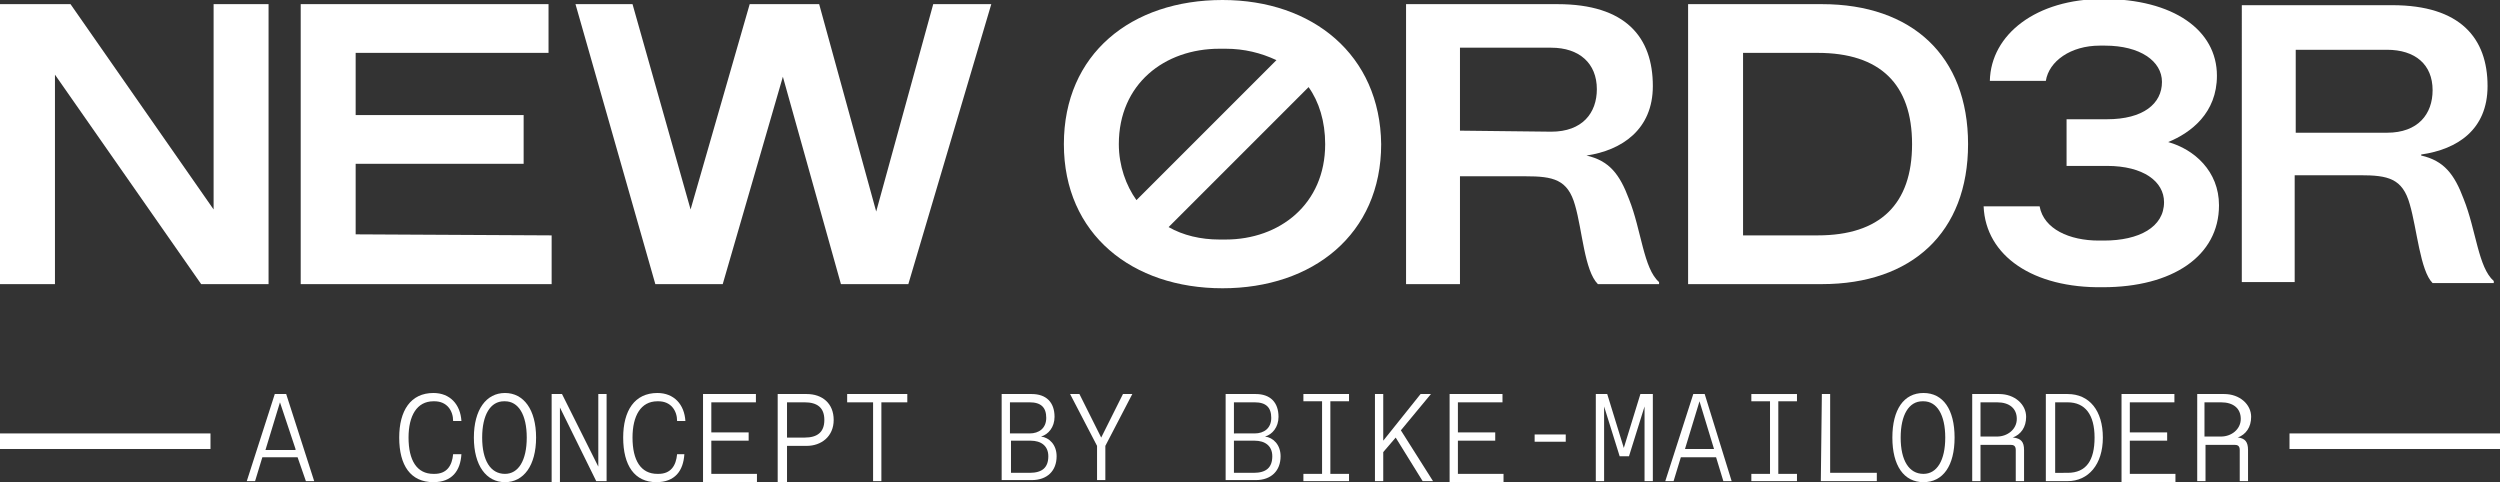 <?xml version="1.0" encoding="utf-8"?>
<!-- Generator: Adobe Illustrator 24.3.0, SVG Export Plug-In . SVG Version: 6.00 Build 0)  -->
<svg version="1.1" id="Ebene_1" xmlns="http://www.w3.org/2000/svg" xmlns:xlink="http://www.w3.org/1999/xlink" x="0px" y="0px"
	 viewBox="0 0 241.1 46.5" style="enable-background:new 0 0 241.1 46.5;" xml:space="preserve">
<rect x="0" y="0" width="241.1" height="46.5" fill="#333333" stroke="none"/>
<style type="text/css">
	.st0{fill:#FFFFFF;}
</style>
<g id="logos">
	<g>
		<g>
			<g>
				<g>
					<g>
						<path class="st0" d="M162.8,0.4h12.9c8.7,0,14.1,5,14.1,13.5s-5.4,13.5-14.1,13.5h-12.9V0.4z M175.3,22.7c6,0,9.1-3,9.1-8.8
							s-3.1-8.8-9.1-8.8h-7.2v17.6H175.3z"/>
					</g>
				</g>
				<g>
					<g>
						<path class="st0" d="M191.3,19.9h5.4c0.4,2.2,2.9,3.3,5.7,3.3h0.5c3.4,0,5.8-1.3,5.8-3.7c0-2-2-3.5-5.5-3.5h-3.9v-4.5h3.9
							c3.5,0,5.3-1.5,5.3-3.6c0-2-2.1-3.5-5.5-3.5h-0.5c-2.8,0-4.9,1.5-5.2,3.4h-5.4c0.1-4.5,4.5-7.9,10.9-7.9c6.8,0,11,3,11,7.4
							c0,3.6-2.5,5.5-4.7,6.4c2.5,0.7,4.9,2.8,4.9,6.1c0,4.9-4.5,7.9-11.2,7.9C196.1,27.8,191.5,24.7,191.3,19.9z"/>
					</g>
				</g>
				<g>
					<g>
						<g>
							<path class="st0" d="M135.6,0.4h14.6c6.6,0,9.2,3.2,9.2,7.9c0,4.2-3,6.2-6.4,6.7V15c2.2,0.5,3.2,1.8,4.1,4.2
								c1.2,3,1.4,6.7,2.9,8v0.2h-5.9c-1.3-1.3-1.5-5.2-2.2-7.6c-0.7-2.5-2.1-2.8-4.8-2.8h-6.3v10.4h-5.2L135.6,0.4L135.6,0.4z
								 M149.6,12.7c3,0,4.4-1.8,4.4-4.1c0-2.5-1.7-4-4.4-4h-8.8v8L149.6,12.7L149.6,12.7z"/>
						</g>
					</g>
				</g>
				<g>
					<g>
						<g>
							<path class="st0" d="M216.2,0.5h14.5c6.6,0,9.2,3.2,9.2,7.8c0,4.2-2.9,6.1-6.4,6.6v0.1c2.2,0.5,3.2,1.8,4.1,4.2
								c1.2,3,1.4,6.6,2.9,7.9v0.2h-5.9c-1.2-1.2-1.5-5.2-2.2-7.6c-0.7-2.5-2.1-2.8-4.8-2.8h-6.3v10.3h-5.1L216.2,0.5L216.2,0.5z
								 M230.2,12.8c3,0,4.4-1.8,4.4-4.1c0-2.5-1.7-3.9-4.4-3.9h-8.8v8C221.4,12.8,230.2,12.8,230.2,12.8z"/>
						</g>
					</g>
				</g>
				<path class="st0" d="M117.9,0c-8.8,0-15.3,5.2-15.3,13.9s6.6,13.9,15.3,13.9s15.3-5.2,15.3-13.9C133.1,5.3,126.6,0,117.9,0z
					 M117.6,4.7h0.6c1.8,0,3.4,0.4,4.9,1.1l-13.5,13.5c-1-1.4-1.7-3.3-1.7-5.4C107.9,8.1,112.3,4.7,117.6,4.7z M118.2,23.1h-0.6
					c-1.8,0-3.5-0.4-4.9-1.2l13.5-13.5c1,1.4,1.6,3.3,1.6,5.5C127.8,19.7,123.4,23.1,118.2,23.1z"/>
			</g>
			<g>
				<g>
					<g>
						<path class="st0" d="M25.9,0.4v27h-6.5L5.3,7.2v20.2H0v-27h6.8l13.8,19.8V0.4H25.9z"/>
					</g>
				</g>
				<g>
					<g>
						<path class="st0" d="M53.2,22.7v4.7H29v-27h23.9v4.7H34.3v6h16.2v4.7H34.3v6.8L53.2,22.7L53.2,22.7z"/>
					</g>
				</g>
				<g>
					<g>
						<path class="st0" d="M95.6,0.4l-8,27h-6.5l-5.6-20l-5.8,20h-6.5l-7.7-27H61l5.6,19.8l5.7-19.8H79l5.5,20l5.5-20
							C90,0.4,95.6,0.4,95.6,0.4z"/>
					</g>
				</g>
			</g>
		</g>
		<g>
			<path class="st0" d="M28.7,44.1h-3.4l-0.7,2.3h-0.8l2.7-8.4h1.1l2.7,8.4h-0.8L28.7,44.1z M28.5,43.3L27,38.8l-1.4,4.6H28.5z"/>
			<path class="st0" d="M38.5,42.2c0-2.6,1.1-4.3,3.3-4.3c1.6,0,2.6,1.1,2.7,2.7h-0.8c0-1-0.6-1.9-1.8-1.9h-0.1
				c-1.6,0-2.4,1.4-2.4,3.5c0,2.2,0.8,3.5,2.4,3.5h0.1c1.2,0,1.7-0.8,1.8-1.9h0.8c-0.1,1.6-0.9,2.7-2.7,2.7
				C39.6,46.5,38.5,44.9,38.5,42.2z"/>
			<path class="st0" d="M45.7,42.2c0-2.7,1.2-4.3,3-4.3s3,1.6,3,4.3s-1.2,4.3-3,4.3S45.7,44.9,45.7,42.2z M48.7,45.7
				c1.3,0,2.1-1.3,2.1-3.5c0-2.2-0.8-3.5-2.1-3.5h-0.1c-1.3,0-2.1,1.3-2.1,3.5C46.5,44.4,47.3,45.7,48.7,45.7L48.7,45.7z"/>
			<path class="st0" d="M58.5,38v8.4h-1L54,39.3v7.2h-0.8V38h1l3.5,7v-7C57.7,38,58.5,38,58.5,38z"/>
			<path class="st0" d="M60.1,42.2c0-2.6,1.1-4.3,3.3-4.3c1.6,0,2.6,1.1,2.7,2.7h-0.8c0-1-0.6-1.9-1.8-1.9h-0.1
				c-1.6,0-2.4,1.4-2.4,3.5c0,2.2,0.8,3.5,2.4,3.5h0.1c1.2,0,1.7-0.8,1.8-1.9H66c-0.1,1.6-0.9,2.7-2.7,2.7
				C61.2,46.5,60.1,44.9,60.1,42.2z"/>
			<path class="st0" d="M67.8,38h5.1v0.8h-4.3v2.9h3.6v0.8h-3.6v3.2H73v0.8h-5.2C67.8,46.4,67.8,38,67.8,38z"/>
			<path class="st0" d="M75,38h2.8c1.5,0,2.6,0.9,2.6,2.5c0,1.6-1.2,2.5-2.6,2.5h-1.9v3.5H75C75,46.4,75,38,75,38z M77.6,42.2
				c1.2,0,1.9-0.5,1.9-1.7s-0.7-1.7-1.9-1.7h-1.7v3.4H77.6z"/>
			<path class="st0" d="M84.2,38.8h-2.5V38h5.8v0.8h-2.5v7.6h-0.8C84.2,46.4,84.2,38.8,84.2,38.8z"/>
			<path class="st0" d="M96.6,38h2.9c1.4,0,2.2,0.8,2.2,2.2c0,1-0.6,1.7-1.3,1.9c0.8,0.1,1.5,0.8,1.5,1.9c0,1.4-0.9,2.3-2.4,2.3
				h-2.9L96.6,38L96.6,38z M99.3,41.8c0.9,0,1.6-0.5,1.6-1.5c0-1-0.5-1.5-1.6-1.5h-1.9v3L99.3,41.8L99.3,41.8z M99.3,45.6
				c1.2,0,1.8-0.5,1.8-1.6c0-1-0.7-1.5-1.7-1.5h-1.9v3.1L99.3,45.6L99.3,45.6z"/>
			<path class="st0" d="M109.2,38l-2.6,5v3.3h-0.8v-3.3l-2.6-5h0.9l2.1,4.2l2.1-4.2H109.2z"/>
			<path class="st0" d="M118.2,38h2.9c1.4,0,2.2,0.8,2.2,2.2c0,1-0.6,1.7-1.3,1.9c0.8,0.1,1.5,0.8,1.5,1.9c0,1.4-0.9,2.3-2.4,2.3
				h-2.9L118.2,38L118.2,38z M121,41.8c0.9,0,1.6-0.5,1.6-1.5c0-1-0.5-1.5-1.6-1.5H119v3L121,41.8L121,41.8z M120.9,45.6
				c1.2,0,1.8-0.5,1.8-1.6c0-1-0.7-1.5-1.7-1.5H119v3.1L120.9,45.6L120.9,45.6z"/>
			<path class="st0" d="M128.3,38.7v7h1.8v0.7h-4.4v-0.7h1.8v-7h-1.8V38h4.4v0.7H128.3z"/>
			<path class="st0" d="M134.6,42.2l-1.2,1.4v2.8h-0.8V38h0.8v4.5L137,38h1l-2.9,3.5l3.1,4.9h-1L134.6,42.2z"/>
			<path class="st0" d="M139.8,38h5.1v0.8h-4.3v2.9h3.6v0.8h-3.6v3.2h4.4v0.8h-5.2V38L139.8,38z"/>
			<path class="st0" d="M148,41.9h3v0.7h-3V41.9z"/>
			<path class="st0" d="M159.4,38v8.4h-0.8v-7.2l-1.5,4.8h-0.9l-1.5-4.8v7.2h-0.8V38h1.1l1.6,5.2l1.6-5.2
				C158.3,38,159.4,38,159.4,38z"/>
			<path class="st0" d="M165.5,44.1h-3.4l-0.7,2.3h-0.8l2.7-8.4h1.1l2.6,8.4h-0.8L165.5,44.1z M165.3,43.3l-1.4-4.6l-1.4,4.6H165.3z
				"/>
			<path class="st0" d="M171.5,38.7v7h1.8v0.7h-4.4v-0.7h1.8v-7h-1.8V38h4.4v0.7H171.5z"/>
			<path class="st0" d="M175.7,38h0.8v7.6h4.5v0.8h-5.4L175.7,38L175.7,38z"/>
			<path class="st0" d="M182.5,42.2c0-2.7,1.1-4.3,3-4.3s3,1.6,3,4.3s-1.1,4.3-3,4.3S182.5,44.9,182.5,42.2z M185.5,45.7
				c1.3,0,2.1-1.3,2.1-3.5c0-2.2-0.8-3.5-2.1-3.5h-0.1c-1.3,0-2.1,1.3-2.1,3.5C183.3,44.4,184.1,45.7,185.5,45.7L185.5,45.7z"/>
			<path class="st0" d="M195.2,43.4v3h-0.8v-3c0-0.4-0.2-0.5-0.5-0.5H191v3.5h-0.8V38h2.6c1.5,0,2.6,1,2.6,2.2c0,1-0.5,1.7-1.3,2
				h0.1C194.9,42.3,195.2,42.6,195.2,43.4z M194.5,40.4c0-1-0.7-1.6-1.9-1.6H191v3.3h1.6C193.6,42.1,194.5,41.4,194.5,40.4z"/>
			<path class="st0" d="M197.3,38h2.1c2.1,0,3.4,1.6,3.4,4.2s-1.4,4.2-3.4,4.2h-2.1V38z M199.4,45.6c1.8,0,2.6-1.2,2.6-3.4
				c0-2.2-0.9-3.4-2.6-3.4h-1.2v6.8H199.4z"/>
			<path class="st0" d="M204.6,38h5.1v0.8h-4.3v2.9h3.6v0.8h-3.6v3.2h4.4v0.8h-5.2V38z"/>
			<path class="st0" d="M216.8,43.4v3H216v-3c0-0.4-0.2-0.5-0.5-0.5h-2.8v3.5h-0.8V38h2.6c1.5,0,2.6,1,2.6,2.2c0,1-0.5,1.7-1.3,2
				h0.1C216.5,42.3,216.8,42.6,216.8,43.4z M216.1,40.4c0-1-0.7-1.6-1.9-1.6h-1.6v3.3h1.6C215.2,42.1,216.1,41.4,216.1,40.4z"/>
		</g>
		<rect y="41.8" class="st0" width="20.3" height="1.5"/>
		<rect x="220.8" y="41.8" class="st0" width="20.3" height="1.5"/>
	</g>
</g>
<g id="Layer_2">
</g>
</svg>

